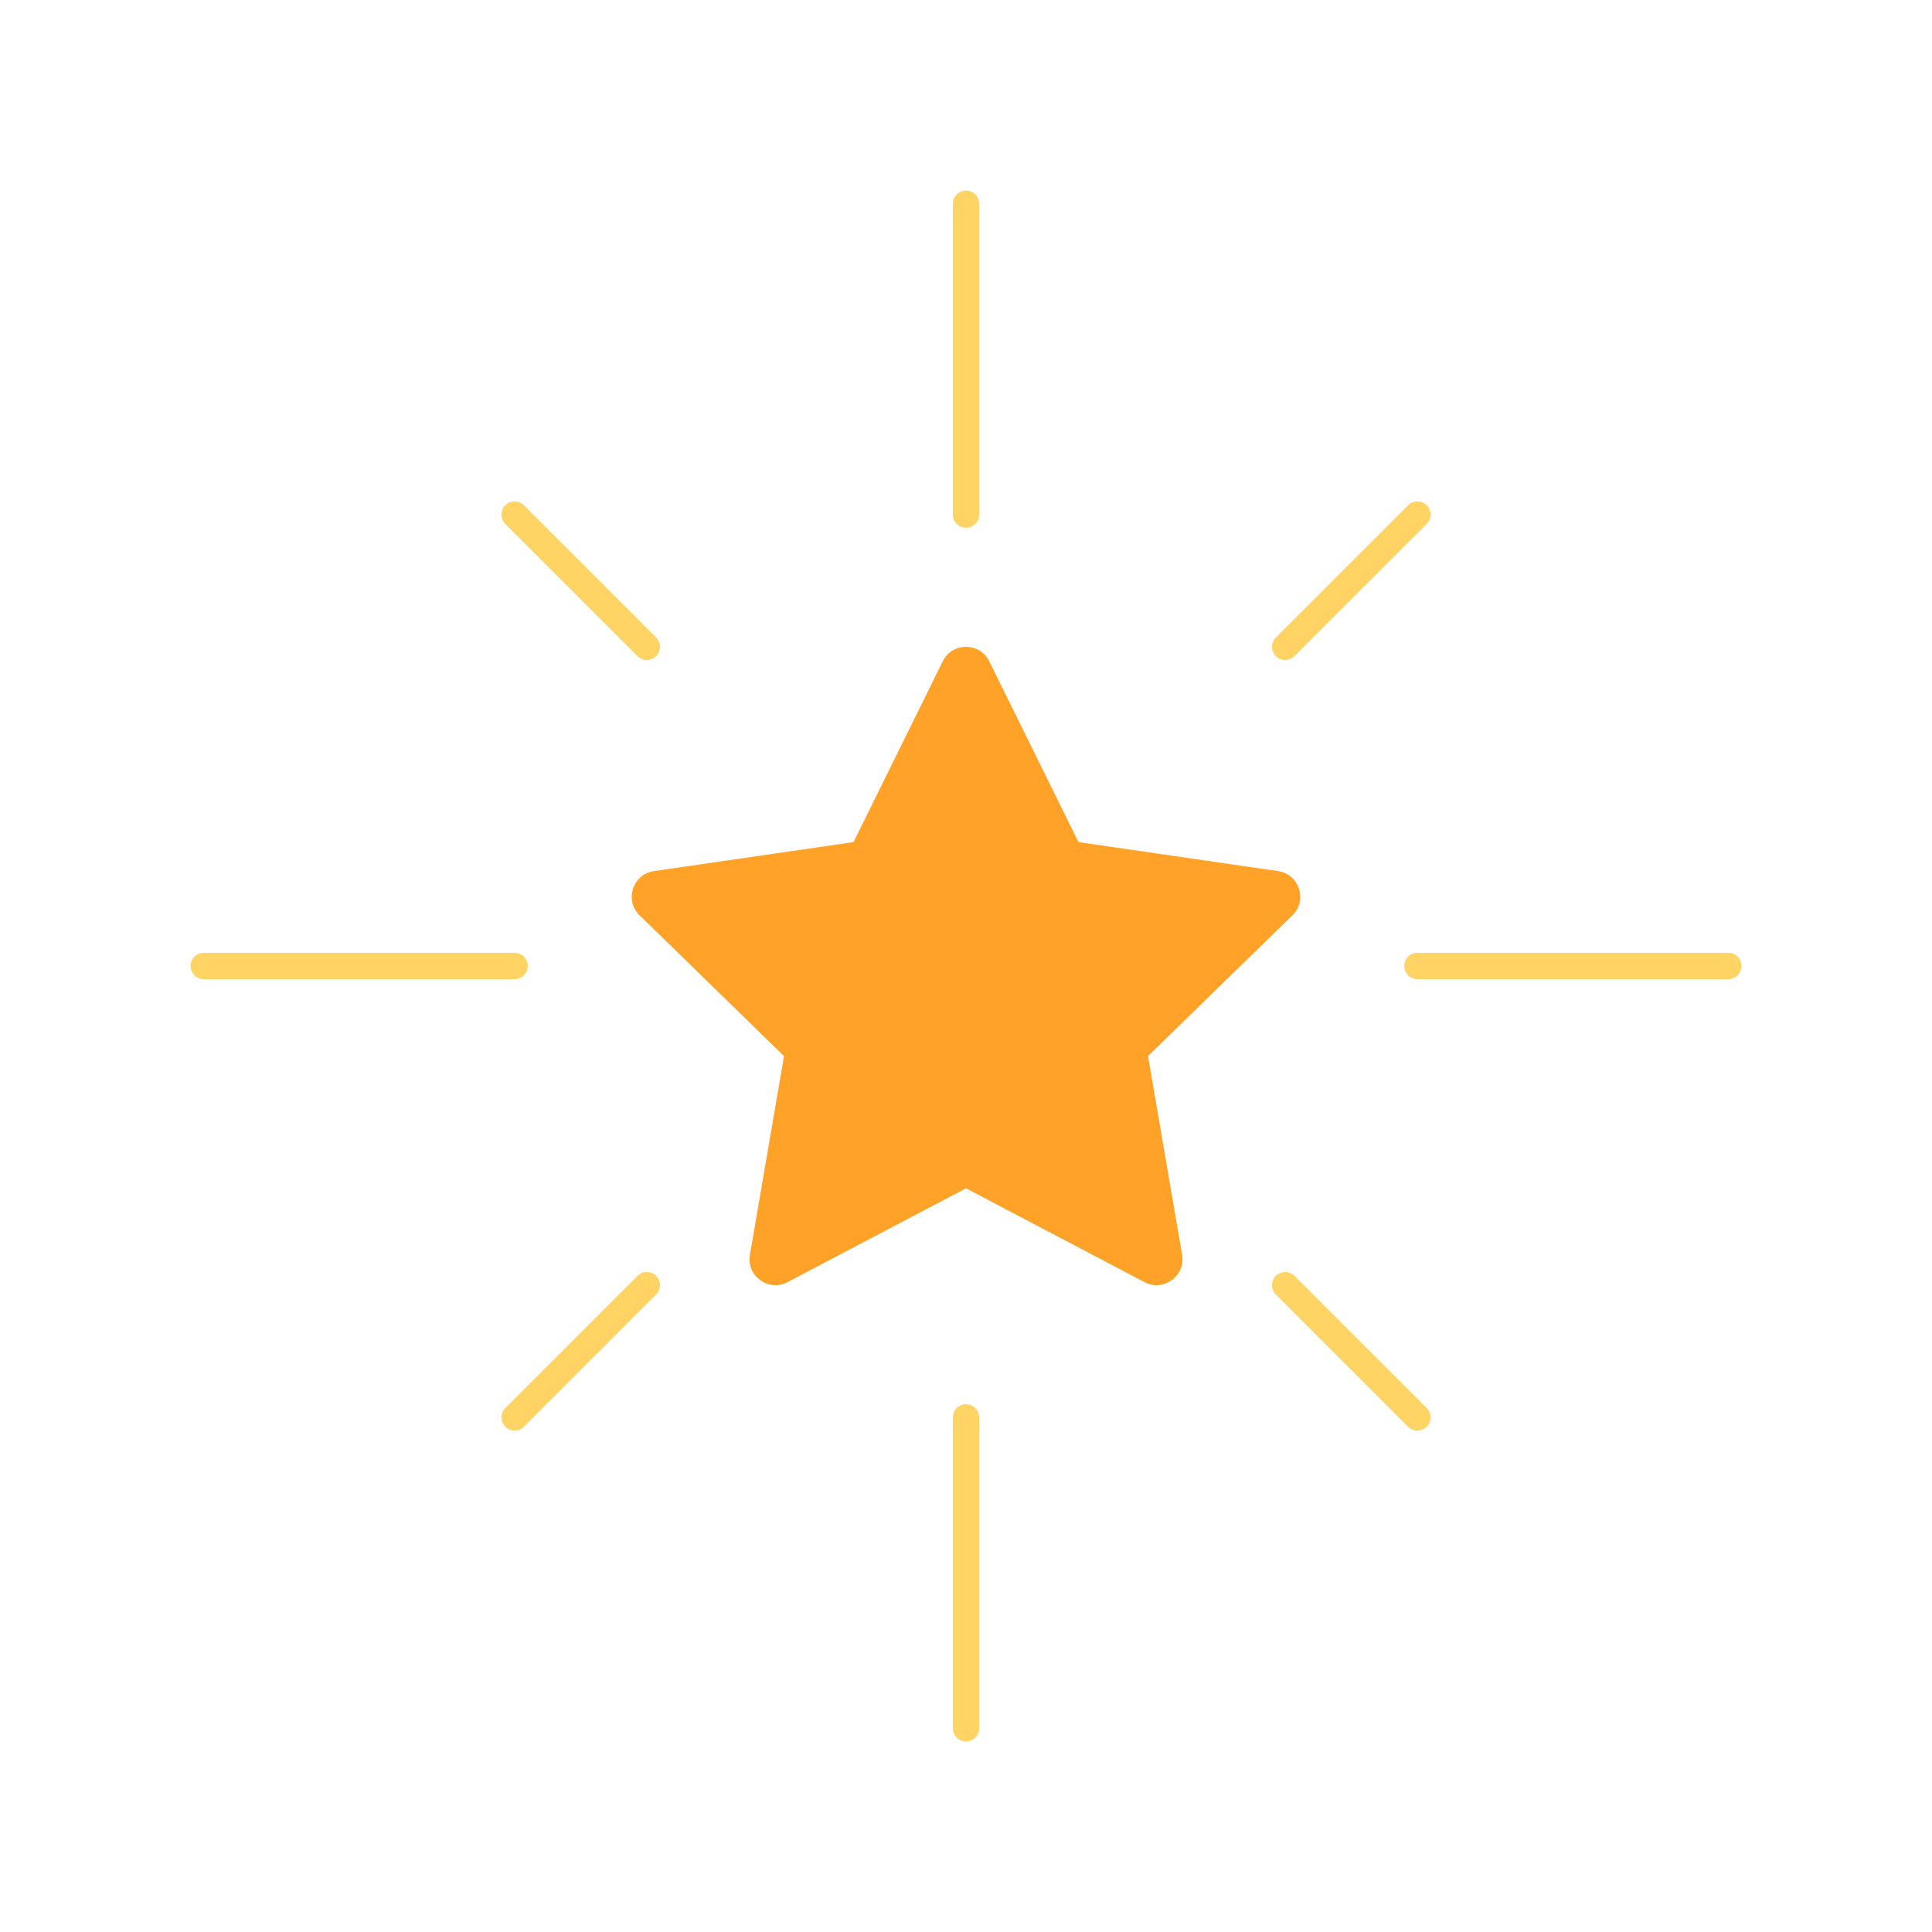<?xml version="1.0" encoding="UTF-8"?>
<svg xmlns="http://www.w3.org/2000/svg" xmlns:xlink="http://www.w3.org/1999/xlink" version="1.1" x="0px" y="0px" viewBox="0 0 2200 2200" style="enable-background:new 0 0 2200 2200;" xml:space="preserve">
<g id="background">
	
</g>
<g id="Objects">
	<g>
		<path style="fill:#FFA227;" d="M1126.461,752.996l101.629,205.923l227.249,33.021c24.203,3.517,33.867,33.26,16.354,50.332    l-164.439,160.288l38.819,226.331c4.134,24.105-21.167,42.488-42.815,31.107L1100,1353.139l-203.258,106.859    c-21.648,11.381-46.949-7.001-42.815-31.107l38.819-226.331l-164.439-160.288c-17.514-17.072-7.849-46.815,16.354-50.332    l227.249-33.021l101.629-205.923C1084.363,731.064,1115.637,731.064,1126.461,752.996z"></path>
		<path style="fill:#FFD364;" d="M1100,601c-8.284,0-15-6.716-15-15V232c0-8.284,6.716-15,15-15s15,6.716,15,15v354    C1115,594.284,1108.284,601,1100,601z"></path>
		<path style="fill:#FFD364;" d="M736.547,751.547c-3.839,0-7.678-1.464-10.606-4.394L575.394,596.606    c-5.858-5.858-5.858-15.355,0-21.213c5.857-5.858,15.355-5.858,21.213,0L747.153,725.94c5.858,5.858,5.858,15.355,0,21.213    C744.225,750.083,740.386,751.547,736.547,751.547z"></path>
		<path style="fill:#FFD364;" d="M586,1629c-3.839,0-7.678-1.465-10.606-4.394c-5.858-5.857-5.858-15.355,0-21.213l150.547-150.547    c5.857-5.857,15.355-5.857,21.213,0c5.858,5.857,5.858,15.355,0,21.213l-150.547,150.547C593.678,1627.535,589.839,1629,586,1629z    "></path>
		<path style="fill:#FFD364;" d="M1614,1629c-3.839,0-7.678-1.465-10.606-4.394l-150.547-150.547    c-5.858-5.857-5.858-15.355,0-21.213c5.857-5.857,15.355-5.857,21.213,0l150.547,150.547c5.858,5.857,5.858,15.355,0,21.213    C1621.678,1627.535,1617.839,1629,1614,1629z"></path>
		<path style="fill:#FFD364;" d="M1463.453,751.547c-3.839,0-7.678-1.464-10.606-4.394c-5.858-5.858-5.858-15.355,0-21.213    l150.547-150.547c5.857-5.858,15.355-5.858,21.213,0c5.858,5.858,5.858,15.355,0,21.213L1474.06,747.153    C1471.131,750.083,1467.292,751.547,1463.453,751.547z"></path>
		<path style="fill:#FFD364;" d="M586,1115H232c-8.284,0-15-6.716-15-15s6.716-15,15-15h354c8.284,0,15,6.716,15,15    S594.284,1115,586,1115z"></path>
		<path style="fill:#FFD364;" d="M1100,1983c-8.284,0-15-6.716-15-15v-354c0-8.284,6.716-15,15-15s15,6.716,15,15v354    C1115,1976.284,1108.284,1983,1100,1983z"></path>
		<path style="fill:#FFD364;" d="M1968,1115h-354c-8.284,0-15-6.716-15-15s6.716-15,15-15h354c8.284,0,15,6.716,15,15    S1976.284,1115,1968,1115z"></path>
	</g>
</g>
</svg>
